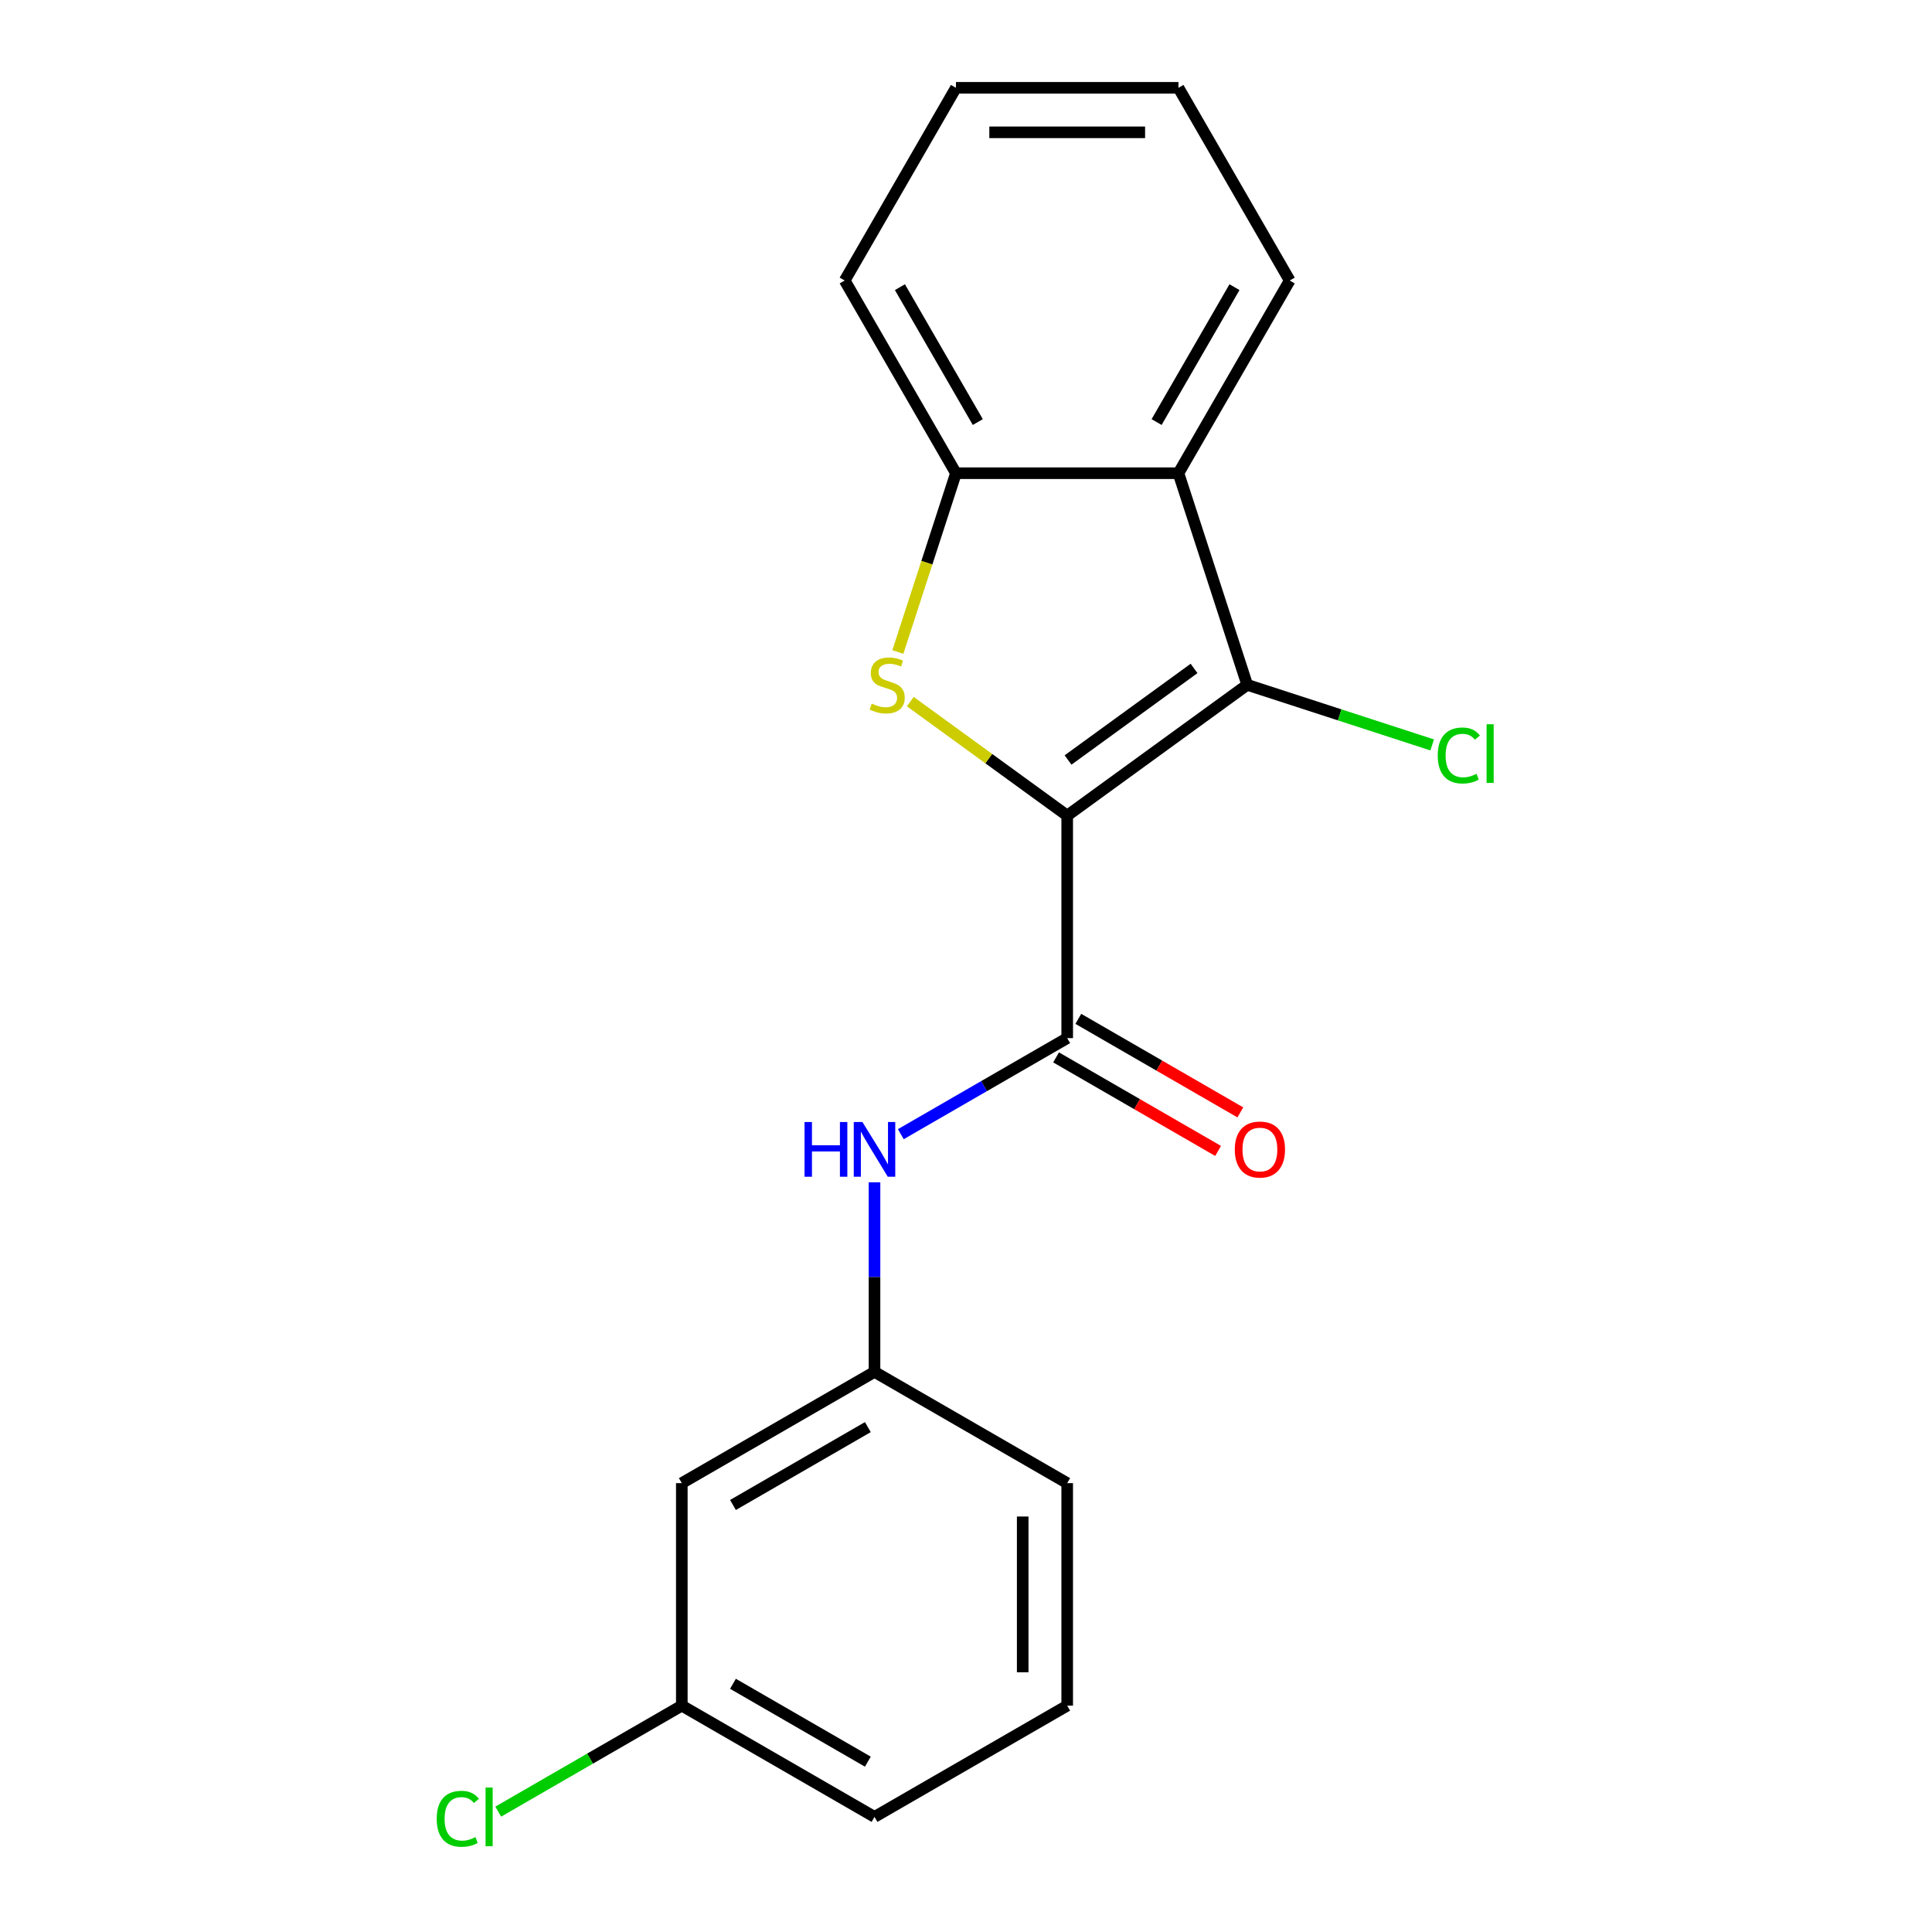 <?xml version='1.0' encoding='iso-8859-1'?>
<svg version='1.1' baseProfile='full'
              xmlns='http://www.w3.org/2000/svg'
                      xmlns:rdkit='http://www.rdkit.org/xml'
                      xmlns:xlink='http://www.w3.org/1999/xlink'
                  xml:space='preserve'
width='1000px' height='1000px' viewBox='0 0 1000 1000'>
<!-- END OF HEADER -->
<rect style='opacity:1.0;fill:#FFFFFF;stroke:none' width='1000' height='1000' x='0' y='0'> </rect>
<path class='bond-0' d='M 552.382,422.16 L 511.775,392.658' style='fill:none;fill-rule:evenodd;stroke:#000000;stroke-width:6px;stroke-linecap:butt;stroke-linejoin:miter;stroke-opacity:1' />
<path class='bond-0' d='M 511.775,392.658 L 471.168,363.155' style='fill:none;fill-rule:evenodd;stroke:#CCCC00;stroke-width:6px;stroke-linecap:butt;stroke-linejoin:miter;stroke-opacity:1' />
<path class='bond-1' d='M 552.382,422.16 L 645.556,354.466' style='fill:none;fill-rule:evenodd;stroke:#000000;stroke-width:6px;stroke-linecap:butt;stroke-linejoin:miter;stroke-opacity:1' />
<path class='bond-1' d='M 552.819,393.371 L 618.041,345.985' style='fill:none;fill-rule:evenodd;stroke:#000000;stroke-width:6px;stroke-linecap:butt;stroke-linejoin:miter;stroke-opacity:1' />
<path class='bond-2' d='M 552.382,422.16 L 552.382,537.33' style='fill:none;fill-rule:evenodd;stroke:#000000;stroke-width:6px;stroke-linecap:butt;stroke-linejoin:miter;stroke-opacity:1' />
<path class='bond-4' d='M 464.732,337.466 L 479.765,291.2' style='fill:none;fill-rule:evenodd;stroke:#CCCC00;stroke-width:6px;stroke-linecap:butt;stroke-linejoin:miter;stroke-opacity:1' />
<path class='bond-4' d='M 479.765,291.2 L 494.798,244.933' style='fill:none;fill-rule:evenodd;stroke:#000000;stroke-width:6px;stroke-linecap:butt;stroke-linejoin:miter;stroke-opacity:1' />
<path class='bond-3' d='M 645.556,354.466 L 609.967,244.933' style='fill:none;fill-rule:evenodd;stroke:#000000;stroke-width:6px;stroke-linecap:butt;stroke-linejoin:miter;stroke-opacity:1' />
<path class='bond-8' d='M 645.556,354.466 L 693.423,370.018' style='fill:none;fill-rule:evenodd;stroke:#000000;stroke-width:6px;stroke-linecap:butt;stroke-linejoin:miter;stroke-opacity:1' />
<path class='bond-8' d='M 693.423,370.018 L 741.289,385.571' style='fill:none;fill-rule:evenodd;stroke:#00CC00;stroke-width:6px;stroke-linecap:butt;stroke-linejoin:miter;stroke-opacity:1' />
<path class='bond-5' d='M 552.382,537.33 L 509.322,562.19' style='fill:none;fill-rule:evenodd;stroke:#000000;stroke-width:6px;stroke-linecap:butt;stroke-linejoin:miter;stroke-opacity:1' />
<path class='bond-5' d='M 509.322,562.19 L 466.262,587.051' style='fill:none;fill-rule:evenodd;stroke:#0000FF;stroke-width:6px;stroke-linecap:butt;stroke-linejoin:miter;stroke-opacity:1' />
<path class='bond-6' d='M 546.624,547.303 L 588.554,571.512' style='fill:none;fill-rule:evenodd;stroke:#000000;stroke-width:6px;stroke-linecap:butt;stroke-linejoin:miter;stroke-opacity:1' />
<path class='bond-6' d='M 588.554,571.512 L 630.484,595.72' style='fill:none;fill-rule:evenodd;stroke:#FF0000;stroke-width:6px;stroke-linecap:butt;stroke-linejoin:miter;stroke-opacity:1' />
<path class='bond-6' d='M 558.141,527.356 L 600.071,551.564' style='fill:none;fill-rule:evenodd;stroke:#000000;stroke-width:6px;stroke-linecap:butt;stroke-linejoin:miter;stroke-opacity:1' />
<path class='bond-6' d='M 600.071,551.564 L 642.001,575.772' style='fill:none;fill-rule:evenodd;stroke:#FF0000;stroke-width:6px;stroke-linecap:butt;stroke-linejoin:miter;stroke-opacity:1' />
<path class='bond-12' d='M 609.967,244.933 L 667.551,145.194' style='fill:none;fill-rule:evenodd;stroke:#000000;stroke-width:6px;stroke-linecap:butt;stroke-linejoin:miter;stroke-opacity:1' />
<path class='bond-12' d='M 598.657,218.456 L 638.966,148.638' style='fill:none;fill-rule:evenodd;stroke:#000000;stroke-width:6px;stroke-linecap:butt;stroke-linejoin:miter;stroke-opacity:1' />
<path class='bond-19' d='M 609.967,244.933 L 494.798,244.933' style='fill:none;fill-rule:evenodd;stroke:#000000;stroke-width:6px;stroke-linecap:butt;stroke-linejoin:miter;stroke-opacity:1' />
<path class='bond-13' d='M 494.798,244.933 L 437.213,145.194' style='fill:none;fill-rule:evenodd;stroke:#000000;stroke-width:6px;stroke-linecap:butt;stroke-linejoin:miter;stroke-opacity:1' />
<path class='bond-13' d='M 506.108,218.456 L 465.799,148.638' style='fill:none;fill-rule:evenodd;stroke:#000000;stroke-width:6px;stroke-linecap:butt;stroke-linejoin:miter;stroke-opacity:1' />
<path class='bond-7' d='M 452.643,611.953 L 452.643,661.018' style='fill:none;fill-rule:evenodd;stroke:#0000FF;stroke-width:6px;stroke-linecap:butt;stroke-linejoin:miter;stroke-opacity:1' />
<path class='bond-7' d='M 452.643,661.018 L 452.643,710.083' style='fill:none;fill-rule:evenodd;stroke:#000000;stroke-width:6px;stroke-linecap:butt;stroke-linejoin:miter;stroke-opacity:1' />
<path class='bond-9' d='M 452.643,710.083 L 352.904,767.668' style='fill:none;fill-rule:evenodd;stroke:#000000;stroke-width:6px;stroke-linecap:butt;stroke-linejoin:miter;stroke-opacity:1' />
<path class='bond-9' d='M 449.199,738.669 L 379.381,778.978' style='fill:none;fill-rule:evenodd;stroke:#000000;stroke-width:6px;stroke-linecap:butt;stroke-linejoin:miter;stroke-opacity:1' />
<path class='bond-15' d='M 452.643,710.083 L 552.382,767.668' style='fill:none;fill-rule:evenodd;stroke:#000000;stroke-width:6px;stroke-linecap:butt;stroke-linejoin:miter;stroke-opacity:1' />
<path class='bond-10' d='M 352.904,767.668 L 352.904,882.837' style='fill:none;fill-rule:evenodd;stroke:#000000;stroke-width:6px;stroke-linecap:butt;stroke-linejoin:miter;stroke-opacity:1' />
<path class='bond-11' d='M 352.904,882.837 L 305.393,910.267' style='fill:none;fill-rule:evenodd;stroke:#000000;stroke-width:6px;stroke-linecap:butt;stroke-linejoin:miter;stroke-opacity:1' />
<path class='bond-11' d='M 305.393,910.267 L 257.883,937.697' style='fill:none;fill-rule:evenodd;stroke:#00CC00;stroke-width:6px;stroke-linecap:butt;stroke-linejoin:miter;stroke-opacity:1' />
<path class='bond-21' d='M 352.904,882.837 L 452.643,940.422' style='fill:none;fill-rule:evenodd;stroke:#000000;stroke-width:6px;stroke-linecap:butt;stroke-linejoin:miter;stroke-opacity:1' />
<path class='bond-21' d='M 379.381,871.527 L 449.199,911.836' style='fill:none;fill-rule:evenodd;stroke:#000000;stroke-width:6px;stroke-linecap:butt;stroke-linejoin:miter;stroke-opacity:1' />
<path class='bond-17' d='M 667.551,145.194 L 609.967,45.455' style='fill:none;fill-rule:evenodd;stroke:#000000;stroke-width:6px;stroke-linecap:butt;stroke-linejoin:miter;stroke-opacity:1' />
<path class='bond-18' d='M 437.213,145.194 L 494.798,45.455' style='fill:none;fill-rule:evenodd;stroke:#000000;stroke-width:6px;stroke-linecap:butt;stroke-linejoin:miter;stroke-opacity:1' />
<path class='bond-14' d='M 552.382,882.837 L 552.382,767.668' style='fill:none;fill-rule:evenodd;stroke:#000000;stroke-width:6px;stroke-linecap:butt;stroke-linejoin:miter;stroke-opacity:1' />
<path class='bond-14' d='M 529.348,865.562 L 529.348,784.943' style='fill:none;fill-rule:evenodd;stroke:#000000;stroke-width:6px;stroke-linecap:butt;stroke-linejoin:miter;stroke-opacity:1' />
<path class='bond-16' d='M 552.382,882.837 L 452.643,940.422' style='fill:none;fill-rule:evenodd;stroke:#000000;stroke-width:6px;stroke-linecap:butt;stroke-linejoin:miter;stroke-opacity:1' />
<path class='bond-20' d='M 609.967,45.455 L 494.798,45.455' style='fill:none;fill-rule:evenodd;stroke:#000000;stroke-width:6px;stroke-linecap:butt;stroke-linejoin:miter;stroke-opacity:1' />
<path class='bond-20' d='M 592.692,68.488 L 512.073,68.488' style='fill:none;fill-rule:evenodd;stroke:#000000;stroke-width:6px;stroke-linecap:butt;stroke-linejoin:miter;stroke-opacity:1' />
<path  class='atom-1' d='M 451.209 364.186
Q 451.529 364.306, 452.849 364.866
Q 454.169 365.426, 455.609 365.786
Q 457.089 366.106, 458.529 366.106
Q 461.209 366.106, 462.769 364.826
Q 464.329 363.506, 464.329 361.226
Q 464.329 359.666, 463.529 358.706
Q 462.769 357.746, 461.569 357.226
Q 460.369 356.706, 458.369 356.106
Q 455.849 355.346, 454.329 354.626
Q 452.849 353.906, 451.769 352.386
Q 450.729 350.866, 450.729 348.306
Q 450.729 344.746, 453.129 342.546
Q 455.569 340.346, 460.369 340.346
Q 463.649 340.346, 467.369 341.906
L 466.449 344.986
Q 463.049 343.586, 460.489 343.586
Q 457.729 343.586, 456.209 344.746
Q 454.689 345.866, 454.729 347.826
Q 454.729 349.346, 455.489 350.266
Q 456.289 351.186, 457.409 351.706
Q 458.569 352.226, 460.489 352.826
Q 463.049 353.626, 464.569 354.426
Q 466.089 355.226, 467.169 356.866
Q 468.289 358.466, 468.289 361.226
Q 468.289 365.146, 465.649 367.266
Q 463.049 369.346, 458.689 369.346
Q 456.169 369.346, 454.249 368.786
Q 452.369 368.266, 450.129 367.346
L 451.209 364.186
' fill='#CCCC00'/>
<path  class='atom-6' d='M 416.423 580.754
L 420.263 580.754
L 420.263 592.794
L 434.743 592.794
L 434.743 580.754
L 438.583 580.754
L 438.583 609.074
L 434.743 609.074
L 434.743 595.994
L 420.263 595.994
L 420.263 609.074
L 416.423 609.074
L 416.423 580.754
' fill='#0000FF'/>
<path  class='atom-6' d='M 446.383 580.754
L 455.663 595.754
Q 456.583 597.234, 458.063 599.914
Q 459.543 602.594, 459.623 602.754
L 459.623 580.754
L 463.383 580.754
L 463.383 609.074
L 459.503 609.074
L 449.543 592.674
Q 448.383 590.754, 447.143 588.554
Q 445.943 586.354, 445.583 585.674
L 445.583 609.074
L 441.903 609.074
L 441.903 580.754
L 446.383 580.754
' fill='#0000FF'/>
<path  class='atom-7' d='M 639.122 594.994
Q 639.122 588.194, 642.482 584.394
Q 645.842 580.594, 652.122 580.594
Q 658.402 580.594, 661.762 584.394
Q 665.122 588.194, 665.122 594.994
Q 665.122 601.874, 661.722 605.794
Q 658.322 609.674, 652.122 609.674
Q 645.882 609.674, 642.482 605.794
Q 639.122 601.914, 639.122 594.994
M 652.122 606.474
Q 656.442 606.474, 658.762 603.594
Q 661.122 600.674, 661.122 594.994
Q 661.122 589.434, 658.762 586.634
Q 656.442 583.794, 652.122 583.794
Q 647.802 583.794, 645.442 586.594
Q 643.122 589.394, 643.122 594.994
Q 643.122 600.714, 645.442 603.594
Q 647.802 606.474, 652.122 606.474
' fill='#FF0000'/>
<path  class='atom-9' d='M 744.168 391.035
Q 744.168 383.995, 747.448 380.315
Q 750.768 376.595, 757.048 376.595
Q 762.888 376.595, 766.008 380.715
L 763.368 382.875
Q 761.088 379.875, 757.048 379.875
Q 752.768 379.875, 750.488 382.755
Q 748.248 385.595, 748.248 391.035
Q 748.248 396.635, 750.568 399.515
Q 752.928 402.395, 757.488 402.395
Q 760.608 402.395, 764.248 400.515
L 765.368 403.515
Q 763.888 404.475, 761.648 405.035
Q 759.408 405.595, 756.928 405.595
Q 750.768 405.595, 747.448 401.835
Q 744.168 398.075, 744.168 391.035
' fill='#00CC00'/>
<path  class='atom-9' d='M 769.448 374.875
L 773.128 374.875
L 773.128 405.235
L 769.448 405.235
L 769.448 374.875
' fill='#00CC00'/>
<path  class='atom-12' d='M 226.044 941.402
Q 226.044 934.362, 229.324 930.682
Q 232.644 926.962, 238.924 926.962
Q 244.764 926.962, 247.884 931.082
L 245.244 933.242
Q 242.964 930.242, 238.924 930.242
Q 234.644 930.242, 232.364 933.122
Q 230.124 935.962, 230.124 941.402
Q 230.124 947.002, 232.444 949.882
Q 234.804 952.762, 239.364 952.762
Q 242.484 952.762, 246.124 950.882
L 247.244 953.882
Q 245.764 954.842, 243.524 955.402
Q 241.284 955.962, 238.804 955.962
Q 232.644 955.962, 229.324 952.202
Q 226.044 948.442, 226.044 941.402
' fill='#00CC00'/>
<path  class='atom-12' d='M 251.324 925.242
L 255.004 925.242
L 255.004 955.602
L 251.324 955.602
L 251.324 925.242
' fill='#00CC00'/>
</svg>
